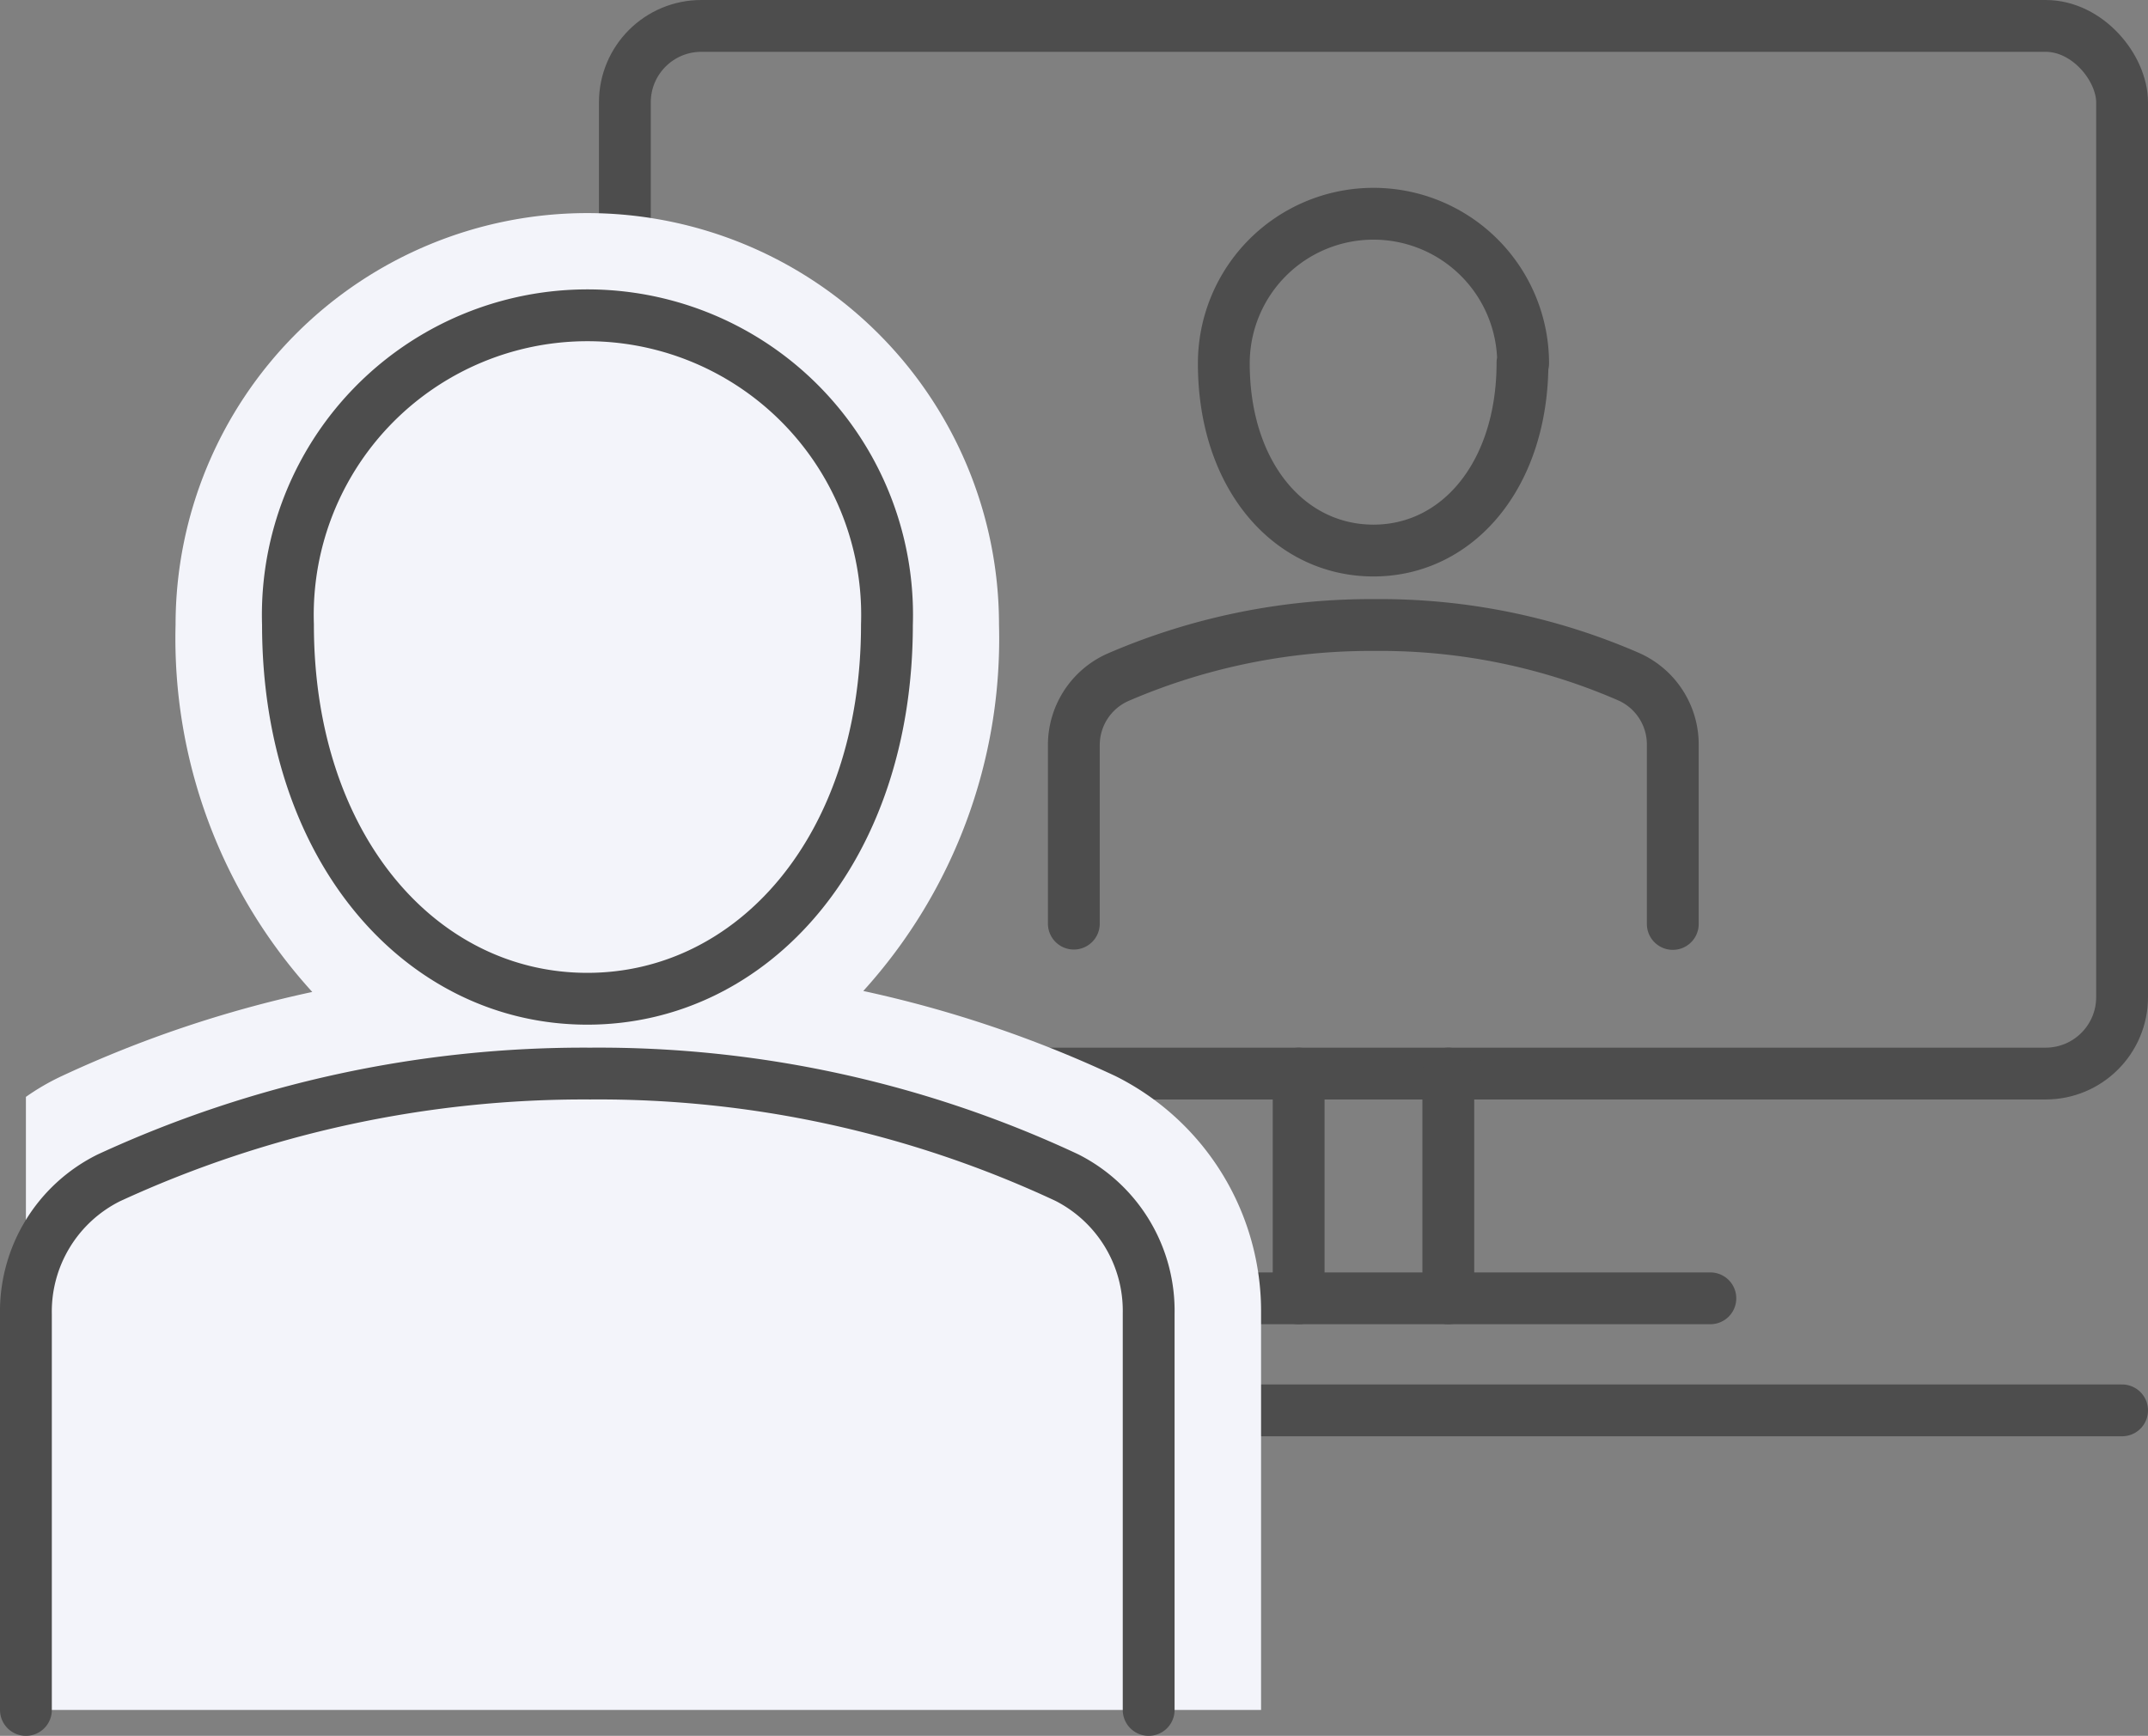 <svg xmlns="http://www.w3.org/2000/svg" viewBox="0 0 66.31 53.6"><rect x="0" y="0" width="66.31" height="53.6" fill="#808080" stroke="none"/><defs><style>.cls-1{fill:none;stroke:#4d4d4d;stroke-linecap:round;stroke-linejoin:round;stroke-width:1.6px;}.cls-2{fill:#f3f4fa;}</style></defs><g id="レイヤー_2" data-name="レイヤー 2"><g id="design_data" data-name="design data"><rect class="cls-1" x="19.29" y="0.8" width="46.22" height="32.35" rx="2.36"/><line class="cls-1" x1="19.29" y1="43.55" x2="65.51" y2="43.55"/><line class="cls-1" x1="32" y1="40.09" x2="52.8" y2="40.09"/><line class="cls-1" x1="40.09" y1="40.09" x2="40.09" y2="33.15"/><line class="cls-1" x1="44.71" y1="40.09" x2="44.71" y2="33.15"/><path class="cls-1" d="M47,11.2C47,14.67,45,17,42.4,17s-4.62-2.31-4.62-5.78a4.62,4.62,0,0,1,9.24,0Z"/><path class="cls-1" d="M51.64,28.53V23a2.29,2.29,0,0,0-1.35-2.1,19.19,19.19,0,0,0-7.84-1.6,19.67,19.67,0,0,0-7.93,1.61A2.29,2.29,0,0,0,33.15,23v5.52"/><path class="cls-2" d="M34.44,33.23a36.52,36.52,0,0,0-7.79-2.63,16.19,16.19,0,0,0,4.19-11.31,12.71,12.71,0,0,0-25.42,0A16.22,16.22,0,0,0,9.64,30.63a36.32,36.32,0,0,0-7.76,2.61,7.25,7.25,0,0,0-1.08.63V52.8H38.93V40.56A8.12,8.12,0,0,0,34.44,33.23Z"/><path class="cls-1" d="M27.38,19.29c0,6.93-4.14,11.55-9.25,11.55S8.89,26.22,8.89,19.29a9.25,9.25,0,1,1,18.49,0Z"/><path class="cls-1" d="M.8,52.8V40.59a4.61,4.61,0,0,1,2.56-4.22,35,35,0,0,1,14.86-3.22,34.1,34.1,0,0,1,14.71,3.21,4.61,4.61,0,0,1,2.53,4.2V52.8"/></g></g></svg>